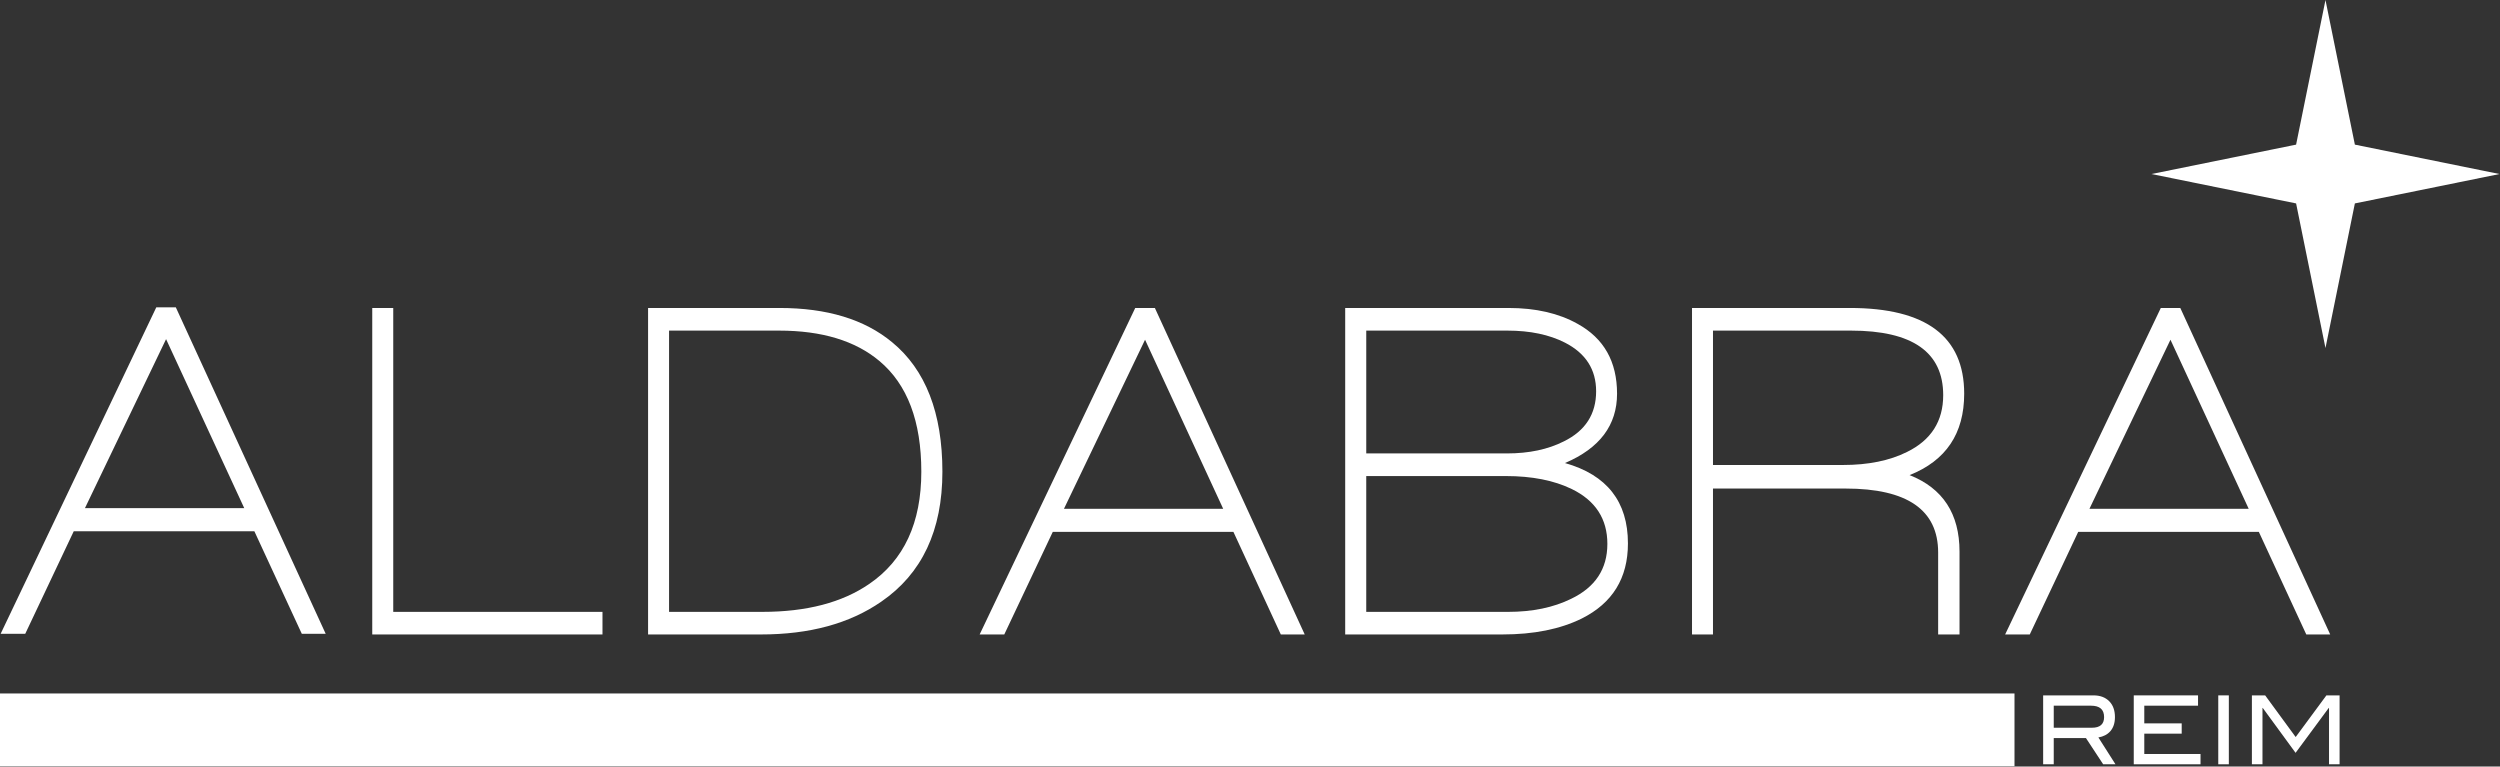 <?xml version="1.0" encoding="utf-8"?>
<!-- Generator: Adobe Illustrator 16.0.0, SVG Export Plug-In . SVG Version: 6.00 Build 0)  -->
<!DOCTYPE svg PUBLIC "-//W3C//DTD SVG 1.1//EN" "http://www.w3.org/Graphics/SVG/1.1/DTD/svg11.dtd">
<svg version="1.1" id="Layer_1" xmlns="http://www.w3.org/2000/svg" xmlns:xlink="http://www.w3.org/1999/xlink" x="0px" y="0px"
	 width="193.5px" height="59.33px" viewBox="0 0 193.5 59.33" enable-background="new 0 0 193.5 59.33" xml:space="preserve">
<rect x="0" y="0" width="193.5" height="59.33" fill="#333333" stroke="none"/>
<g>
	<path fill="#FFFFFF" d="M28.812,49.107v-25.27h1.625v23.521h16.195v1.749H28.812z"/>
	<path fill="#FFFFFF" d="M58.904,49.107h-8.743v-25.27H60.33c3.683,0,6.583,0.883,8.714,2.646c2.599,2.135,3.898,5.482,3.898,10.027
		c0,4.548-1.582,7.899-4.738,10.063C65.756,48.265,62.657,49.107,58.904,49.107z M68.063,27.938
		c-1.869-1.565-4.452-2.349-7.761-2.349h-8.517v21.769h7.229c3.418,0,6.172-0.722,8.267-2.163c2.689-1.837,4.029-4.733,4.029-8.685
		C71.31,32.609,70.23,29.751,68.063,27.938z"/>
	<path fill="#FFFFFF" d="M99.135,49.107l-3.668-7.938H81.484l-3.753,7.938h-1.906l12.042-25.27h1.52l11.598,25.27H99.135z
		 M88.627,26.296l-6.275,13.083h12.322L88.627,26.296z"/>
	<path fill="#FFFFFF" d="M116.281,49.107h-12.163v-25.27h12.638c2.109,0,3.897,0.411,5.353,1.23
		c2.034,1.121,3.051,2.921,3.051,5.406c0,2.433-1.342,4.223-4.032,5.366c3.25,0.919,4.874,2.992,4.874,6.225
		c0,2.685-1.194,4.621-3.581,5.813C120.751,48.699,118.709,49.107,116.281,49.107z M121.127,26.52
		c-1.215-0.619-2.701-0.931-4.45-0.931h-10.929v9.506h10.899c1.694,0,3.163-0.31,4.397-0.934c1.665-0.819,2.496-2.11,2.496-3.876
		C123.541,28.598,122.733,27.341,121.127,26.52z M121.66,37.854c-1.384-0.672-3.081-1.007-5.102-1.007h-10.811v10.512h10.982
		c1.886,0,3.511-0.339,4.875-1.01c1.866-0.892,2.806-2.309,2.806-4.249C124.411,40.163,123.489,38.746,121.66,37.854z"/>
	<path fill="#FFFFFF" d="M147.802,36.773c2.576,1.019,3.865,2.994,3.865,5.926v6.408h-1.654v-6.337c0-3.303-2.39-4.956-7.172-4.956
		h-10.256v11.293h-1.623v-25.27h12.213c5.905,0,8.854,2.213,8.854,6.637C152.028,33.554,150.622,35.652,147.802,36.773z
		 M143.261,25.589h-10.676V35.99h10.062c1.96,0,3.613-0.338,4.956-1.009c1.868-0.917,2.801-2.385,2.801-4.395
		C150.403,27.255,148.022,25.589,143.261,25.589z"/>
	<path fill="#FFFFFF" d="M178.506,49.107l-3.671-7.938h-13.982l-3.749,7.938h-1.906l12.048-25.27h1.509l11.602,25.27H178.506z
		 M167.994,26.296l-6.27,13.083h12.324L167.994,26.296z"/>
	<path fill="#FFFFFF" d="M23.36,49.057l-3.672-7.938H5.708l-3.755,7.938H0.049l12.048-25.27h1.511l11.601,25.27H23.36z
		 M12.854,26.249l-6.279,13.08h12.329L12.854,26.249z"/>
</g>
<path fill="#FFFFFF" d="M191.242,47.263"/>
<path fill="#FFFFFF" d="M6.736,49.358"/>
<rect x="-0.002" y="53.674" fill="#FFFFFF" width="155.924" height="5.629"/>
<g>
	<path fill="#FFFFFF" d="M163.738,59.156h-0.952l-1.335-2.032h-2.491v2.032h-0.82v-5.334h3.891c0.521,0,0.926,0.153,1.225,0.455
		c0.296,0.301,0.441,0.708,0.441,1.228c0,0.448-0.117,0.814-0.357,1.09c-0.225,0.256-0.531,0.415-0.924,0.483L163.738,59.156z
		 M161.913,56.327c0.628,0,0.944-0.273,0.944-0.822c0-0.595-0.339-0.885-1.021-0.885h-2.876v1.707H161.913z"/>
	<path fill="#FFFFFF" d="M170.319,59.156h-5.166v-5.334h4.975v0.798h-4.16v1.369h2.895v0.796h-2.895v1.574h4.352V59.156z"/>
	<path fill="#FFFFFF" d="M172.512,59.156h-0.818v-5.334h0.818V59.156z"/>
	<path fill="#FFFFFF" d="M181.082,59.156h-0.816v-4.36h-0.023l-2.565,3.474l-2.54-3.474h-0.022v4.36h-0.819v-5.334h1.026
		l2.362,3.225l2.379-3.225h1.02V59.156z"/>
</g>
<g>
	<polygon fill="#FFFFFF" points="179.992,0.002 177.718,11.194 166.524,13.47 177.718,15.745 179.992,26.938 182.267,15.745 
		193.46,13.47 182.267,11.194 	"/>
</g>
</svg>
